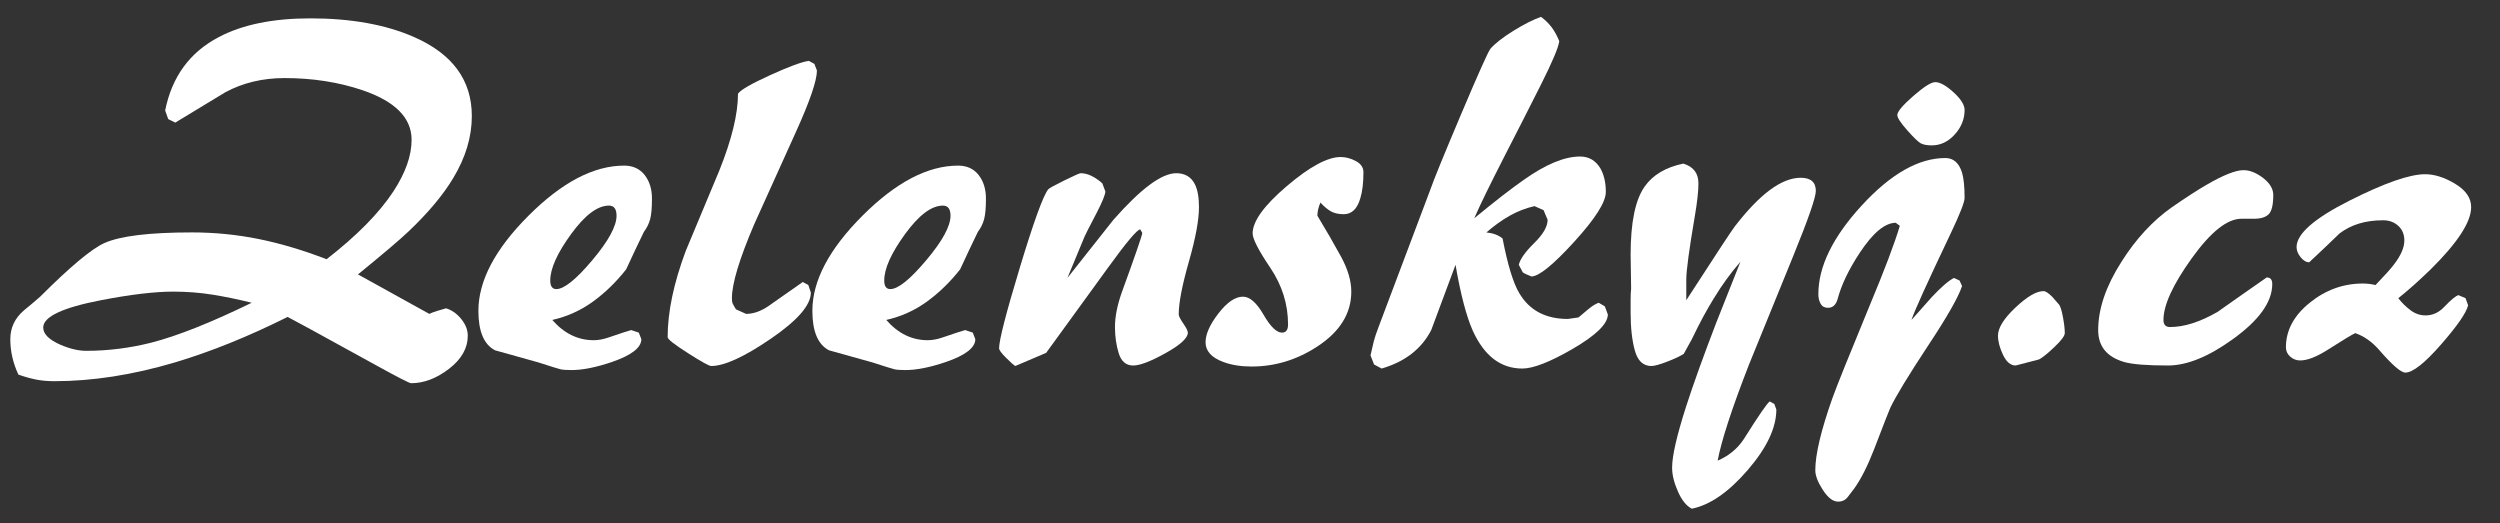<?xml version="1.0" encoding="utf-8"?>
<!DOCTYPE svg PUBLIC "-//W3C//DTD SVG 1.1 Tiny//EN" "http://www.w3.org/Graphics/SVG/1.1/DTD/svg11-tiny.dtd">
<svg version="1.1" baseProfile="tiny" id="Layer_1"
	 xmlns="http://www.w3.org/2000/svg" xmlns:xlink="http://www.w3.org/1999/xlink" x="0px" y="0px" width="355.708px"
	 height="74.429px" viewBox="0 0 355.708 74.429" xml:space="preserve">
<rect x="0" y="0" width="355.708" height="74.429" fill="#333333" stroke="none"/>
<g>
	<rect x="-4.343" y="4.63" fill="none" width="364.705" height="61.13"/>
	<path fill="#FFFFFF" d="M61.084,44.661c0.288-0.145,0.672-0.288,1.152-0.432c0.479-0.145,0.887-0.264,1.224-0.36
		c0.816,0.241,1.536,0.745,2.16,1.512c0.623,0.769,0.936,1.561,0.936,2.376c0,1.776-0.889,3.348-2.664,4.717
		c-1.776,1.367-3.576,2.051-5.4,2.051c-0.241,0-1.969-0.889-5.184-2.664c-8.017-4.415-12.145-6.671-12.384-6.768
		c-5.569,2.785-10.92,4.944-16.056,6.48c-6.001,1.775-11.712,2.664-17.136,2.664c-0.912,0-1.752-0.072-2.52-0.217
		c-0.768-0.144-1.632-0.385-2.592-0.72c-0.767-1.632-1.152-3.312-1.152-5.04c0-1.631,0.648-2.999,1.944-4.104
		c0.767-0.623,1.536-1.271,2.304-1.944c4.271-4.271,7.319-6.815,9.144-7.632c2.255-1.008,6.408-1.512,12.456-1.512
		c3.215,0,6.372,0.313,9.468,0.936c3.096,0.625,6.324,1.584,9.684,2.88c4.32-3.358,7.488-6.576,9.504-9.648
		c1.728-2.639,2.592-5.087,2.592-7.344c0-3.12-2.329-5.472-6.984-7.056c-3.409-1.152-7.104-1.728-11.088-1.728
		c-3.121,0-5.929,0.673-8.424,2.016c-2.4,1.44-4.776,2.88-7.128,4.32l-1.008-0.504L23.5,15.717c0.96-4.799,3.503-8.28,7.632-10.44
		c3.359-1.775,7.704-2.664,13.032-2.664c5.807,0,10.728,0.889,14.76,2.664c5.472,2.401,8.208,6.145,8.208,11.232
		c0,2.977-0.889,5.929-2.664,8.856c-1.44,2.401-3.553,4.921-6.336,7.56c-1.152,1.105-3.553,3.145-7.2,6.12
		C54.292,40.917,57.676,42.789,61.084,44.661z M24.653,41.493c-2.641,0-6.073,0.408-10.296,1.224
		c-5.472,1.057-8.208,2.353-8.208,3.888c0,0.912,0.816,1.729,2.448,2.448c1.343,0.576,2.567,0.864,3.672,0.864
		c3.071,0,6.144-0.384,9.216-1.152c3.744-0.959,8.52-2.855,14.328-5.688c-1.92-0.479-3.78-0.864-5.58-1.152
		C28.433,41.637,26.572,41.493,24.653,41.493z"/>
	<path fill="#FFFFFF" d="M84.484,48.405c0.623,0,1.296-0.119,2.016-0.36c2.111-0.72,3.215-1.08,3.312-1.08l1.08,0.36l0.36,0.936
		c0,1.201-1.393,2.281-4.176,3.24c-2.257,0.768-4.176,1.152-5.76,1.152c-0.72,0-1.236-0.037-1.548-0.108
		c-0.313-0.071-1.357-0.396-3.132-0.972c-2.064-0.576-4.128-1.152-6.192-1.729c-1.584-0.815-2.376-2.688-2.376-5.615
		c0-4.271,2.376-8.785,7.128-13.537c4.752-4.752,9.288-7.128,13.608-7.128c1.248,0,2.22,0.444,2.916,1.332
		c0.695,0.889,1.044,2.005,1.044,3.348c0,1.296-0.084,2.268-0.252,2.916c-0.168,0.648-0.468,1.26-0.9,1.836
		c-0.864,1.776-1.705,3.553-2.52,5.328c-1.44,1.824-3.024,3.36-4.752,4.607c-1.728,1.249-3.648,2.113-5.76,2.592
		C80.26,47.445,82.228,48.405,84.484,48.405z M78.292,39.909c0,0.816,0.288,1.224,0.864,1.224c1.104,0,2.808-1.368,5.112-4.104
		c2.304-2.735,3.456-4.847,3.456-6.335c0-0.959-0.36-1.44-1.08-1.44c-1.633,0-3.433,1.357-5.4,4.068
		C79.275,36.033,78.292,38.229,78.292,39.909z"/>
	<path fill="#FFFFFF" d="M115.875,9.093l0.36,0.936c0,1.44-1.008,4.381-3.024,8.82c-2.016,4.44-3.985,8.796-5.904,13.068
		c-2.113,4.944-3.168,8.449-3.168,10.512c0,0.336,0.036,0.588,0.108,0.756c0.072,0.169,0.228,0.445,0.468,0.828l1.44,0.648
		c1.055,0,2.135-0.384,3.24-1.152c1.584-1.104,3.192-2.232,4.824-3.384l0.792,0.433l0.36,1.079c0,1.776-1.896,3.96-5.688,6.552
		c-3.792,2.592-6.624,3.889-8.496,3.889c-0.288,0-1.393-0.612-3.312-1.836c-1.92-1.225-2.88-1.98-2.88-2.268
		c0-3.601,0.864-7.705,2.592-12.313c1.584-3.792,3.168-7.584,4.752-11.376c1.775-4.416,2.664-8.064,2.664-10.944
		c0.335-0.527,1.847-1.404,4.536-2.628c2.688-1.224,4.536-1.908,5.544-2.052L115.875,9.093z"/>
	<path fill="#FFFFFF" d="M132.003,48.405c0.623,0,1.296-0.119,2.016-0.36c2.111-0.72,3.215-1.08,3.312-1.08l1.08,0.36l0.36,0.936
		c0,1.201-1.393,2.281-4.176,3.24c-2.257,0.768-4.176,1.152-5.76,1.152c-0.72,0-1.236-0.037-1.548-0.108
		c-0.313-0.071-1.357-0.396-3.132-0.972c-2.064-0.576-4.128-1.152-6.192-1.729c-1.584-0.815-2.376-2.688-2.376-5.615
		c0-4.271,2.376-8.785,7.128-13.537c4.752-4.752,9.288-7.128,13.608-7.128c1.248,0,2.22,0.444,2.916,1.332
		c0.695,0.889,1.044,2.005,1.044,3.348c0,1.296-0.084,2.268-0.252,2.916c-0.168,0.648-0.468,1.26-0.9,1.836
		c-0.864,1.776-1.705,3.553-2.52,5.328c-1.44,1.824-3.024,3.36-4.752,4.607c-1.728,1.249-3.648,2.113-5.76,2.592
		C127.778,47.445,129.746,48.405,132.003,48.405z M125.811,39.909c0,0.816,0.288,1.224,0.864,1.224c1.104,0,2.808-1.368,5.112-4.104
		c2.304-2.735,3.456-4.847,3.456-6.335c0-0.959-0.36-1.44-1.08-1.44c-1.633,0-3.433,1.357-5.4,4.068
		C126.794,36.033,125.811,38.229,125.811,39.909z"/>
	<path fill="#FFFFFF" d="M167.354,24.645c1.248,0,2.135,0.529,2.664,1.584c0.384,0.768,0.576,1.848,0.576,3.24
		c0,1.825-0.48,4.417-1.44,7.776c-0.961,3.36-1.44,5.856-1.44,7.488c0,0.24,0.216,0.672,0.648,1.295
		c0.432,0.625,0.648,1.057,0.648,1.297c0,0.768-1.056,1.74-3.168,2.916c-2.113,1.176-3.648,1.764-4.608,1.764
		c-1.008,0-1.692-0.576-2.052-1.729c-0.36-1.151-0.54-2.398-0.54-3.744c0-1.486,0.335-3.168,1.008-5.039
		c1.872-5.136,2.832-7.92,2.88-8.352l-0.288-0.505c-0.432,0-1.969,1.825-4.608,5.472c-2.928,4.033-5.857,8.064-8.784,12.097
		c-1.488,0.624-2.952,1.247-4.392,1.872c-0.241-0.145-0.684-0.54-1.332-1.188c-0.648-0.648-0.972-1.092-0.972-1.332
		c0-1.152,0.983-4.98,2.952-11.484c1.967-6.504,3.312-10.212,4.032-11.125c0.096-0.144,0.852-0.563,2.268-1.26
		c1.415-0.695,2.196-1.044,2.34-1.044c0.528,0,1.055,0.133,1.584,0.396c0.528,0.264,1.032,0.612,1.512,1.044
		c0.144,0.385,0.288,0.769,0.432,1.152c0,0.432-0.409,1.44-1.224,3.024c-1.105,2.113-1.681,3.24-1.728,3.385l-2.448,5.903
		c2.16-2.735,4.344-5.495,6.552-8.28C162.314,26.854,165.29,24.645,167.354,24.645z"/>
	<path fill="#FFFFFF" d="M187.442,30.693c1.248,2.064,2.363,3.996,3.348,5.796c0.983,1.8,1.477,3.469,1.477,5.004
		c0,3.121-1.633,5.736-4.896,7.848c-2.88,1.872-5.976,2.809-9.288,2.809c-1.537,0-2.88-0.217-4.032-0.648
		c-1.681-0.623-2.52-1.559-2.52-2.809c0-1.151,0.612-2.52,1.836-4.104s2.387-2.376,3.492-2.376c0.959,0,1.932,0.853,2.916,2.556
		c0.983,1.705,1.859,2.557,2.628,2.557c0.576,0,0.864-0.384,0.864-1.152c0-2.88-0.84-5.567-2.52-8.064
		c-1.681-2.494-2.52-4.127-2.52-4.896c0-1.728,1.62-3.971,4.86-6.732c3.24-2.76,5.796-4.14,7.668-4.14c0.72,0,1.44,0.192,2.16,0.576
		c0.72,0.385,1.08,0.912,1.08,1.584c0,1.488-0.144,2.712-0.433,3.672c-0.432,1.537-1.223,2.304-2.375,2.304
		c-0.72,0-1.321-0.132-1.8-0.396c-0.48-0.263-0.984-0.684-1.512-1.26C187.585,29.494,187.442,30.117,187.442,30.693z"/>
	<path fill="#FFFFFF" d="M196.585,52.437l-1.08-0.576l-0.504-1.295c0.191-0.864,0.348-1.536,0.468-2.017
		c0.119-0.479,0.371-1.224,0.756-2.231l7.272-19.296c0.479-1.392,1.944-4.979,4.392-10.764c2.448-5.784,3.84-8.892,4.176-9.324
		c0.672-0.768,1.765-1.62,3.277-2.556c1.512-0.936,2.818-1.595,3.924-1.98c0.576,0.432,1.066,0.912,1.476,1.44
		c0.407,0.529,0.779,1.2,1.116,2.016c-0.098,0.864-0.984,2.964-2.664,6.3c-1.682,3.337-3.385,6.685-5.112,10.044
		c-2.112,4.129-3.553,7.081-4.319,8.856c2.975-2.448,5.327-4.271,7.055-5.472c3.12-2.208,5.784-3.312,7.992-3.312
		c1.248,0,2.207,0.552,2.881,1.656c0.527,0.913,0.791,2.041,0.791,3.384c0,1.44-1.5,3.805-4.5,7.092
		c-3,3.288-5.028,4.932-6.084,4.932c-0.24-0.096-0.467-0.191-0.684-0.288c-0.216-0.096-0.396-0.191-0.54-0.288l-0.575-1.08
		c0.19-0.815,0.923-1.848,2.195-3.096c1.271-1.248,1.908-2.352,1.908-3.312l-0.576-1.368l-1.296-0.576
		c-1.249,0.288-2.425,0.745-3.528,1.368c-1.104,0.625-2.208,1.417-3.312,2.376c0.96,0.096,1.728,0.385,2.304,0.863
		c0.721,3.744,1.512,6.336,2.376,7.776c1.44,2.448,3.744,3.672,6.912,3.672l1.513-0.216c0.623-0.527,1.079-0.911,1.367-1.152
		c0.576-0.479,1.08-0.792,1.512-0.936l0.864,0.504c0.144,0.385,0.288,0.768,0.433,1.152c0,1.344-1.705,3-5.112,4.968
		c-3.168,1.823-5.521,2.735-7.056,2.735c-3.072,0-5.426-1.8-7.057-5.399c-0.912-2.063-1.729-5.185-2.447-9.36
		c-1.152,3.121-2.305,6.217-3.457,9.288C202.249,49.653,199.897,51.476,196.585,52.437z"/>
	<path fill="#FFFFFF" d="M251.809,57.116l0.648,0.361l0.287,0.791c0,2.592-1.356,5.46-4.068,8.604
		c-2.712,3.144-5.363,4.979-7.955,5.508c-0.769-0.385-1.43-1.2-1.98-2.448c-0.553-1.248-0.828-2.375-0.828-3.384
		c0-1.681,0.672-4.608,2.016-8.784c1.009-3.121,2.424-7.056,4.248-11.808c1.152-2.88,2.305-5.784,3.457-8.712
		c-1.345,1.537-2.617,3.288-3.816,5.256c-1.008,1.633-2.041,3.553-3.096,5.76c-0.385,0.721-0.769,1.416-1.152,2.088
		c-0.529,0.337-1.32,0.709-2.376,1.116s-1.8,0.612-2.231,0.612c-1.152,0-1.934-0.721-2.34-2.16
		c-0.409-1.439-0.613-3.264-0.613-5.473c0-0.623,0-1.224,0-1.799c0-0.576,0.024-1.104,0.072-1.584c0-0.768-0.012-1.549-0.035-2.341
		c-0.025-0.792-0.037-1.62-0.037-2.483c0-4.608,0.672-7.848,2.017-9.72c1.151-1.631,2.976-2.711,5.472-3.24
		c1.44,0.432,2.16,1.368,2.16,2.808c0,1.104-0.168,2.64-0.504,4.608c-0.816,4.8-1.225,7.824-1.225,9.072v2.952
		c4.129-6.384,6.432-9.888,6.912-10.512c3.553-4.608,6.672-6.912,9.36-6.912c1.44,0,2.16,0.625,2.16,1.872
		c0,0.912-1.056,3.96-3.168,9.145c-2.112,5.184-4.225,10.367-6.336,15.551c-2.448,6.288-3.937,10.848-4.464,13.681
		c1.584-0.673,2.832-1.704,3.744-3.097C250.249,59.085,251.473,57.308,251.809,57.116z"/>
	<path fill="#FFFFFF" d="M278.016,39.549l0.793,0.36l0.359,0.792c-0.529,1.584-2.113,4.368-4.752,8.352
		c-2.88,4.368-4.705,7.368-5.473,9c-0.191,0.433-0.96,2.399-2.303,5.904c-0.913,2.351-1.85,4.2-2.809,5.544
		c-0.288,0.384-0.601,0.792-0.936,1.225c-0.337,0.432-0.793,0.647-1.369,0.647c-0.719,0-1.439-0.552-2.159-1.656
		s-1.08-2.04-1.08-2.808c0-2.257,0.815-5.688,2.448-10.297c0.623-1.728,2.352-6.022,5.184-12.887
		c2.207-5.28,3.672-9.145,4.393-11.593l-0.576-0.432c-1.537,0-3.24,1.416-5.112,4.247c-1.584,2.401-2.64,4.609-3.168,6.625
		c-0.241,0.816-0.696,1.224-1.368,1.224c-0.48,0-0.828-0.191-1.044-0.576c-0.216-0.384-0.323-0.839-0.323-1.368
		c0-3.936,2.063-8.146,6.191-12.636c4.127-4.487,8.088-6.732,11.88-6.732c1.151,0,1.944,0.696,2.376,2.088
		c0.24,0.817,0.359,2.016,0.359,3.6c0,0.576-0.647,2.232-1.943,4.969c-3.36,7.055-5.232,11.184-5.615,12.383
		c1.486-1.68,2.447-2.76,2.879-3.239C276.192,40.845,277.249,39.934,278.016,39.549z M279.528,15.645
		c0,1.296-0.467,2.46-1.403,3.492c-0.937,1.033-2.028,1.548-3.276,1.548c-0.672,0-1.188-0.096-1.547-0.288
		c-0.361-0.191-1.009-0.815-1.945-1.872c-0.936-1.055-1.403-1.775-1.403-2.16c0-0.479,0.756-1.379,2.269-2.7
		c1.512-1.32,2.555-1.98,3.131-1.98c0.672,0,1.536,0.48,2.592,1.44C279,14.085,279.528,14.925,279.528,15.645z"/>
	<path fill="#FFFFFF" d="M292.993,43.364c0.191,0.289,0.371,0.89,0.539,1.801c0.168,0.912,0.252,1.656,0.252,2.232
		c0,0.385-0.492,1.043-1.475,1.979c-0.984,0.937-1.717,1.524-2.197,1.765l-3.312,0.863c-0.72,0-1.321-0.504-1.8-1.512
		c-0.48-1.008-0.721-1.92-0.721-2.736c0-1.104,0.828-2.436,2.484-3.996c1.656-1.559,2.988-2.34,3.996-2.34
		c0.288,0,0.695,0.265,1.225,0.792C292.081,42.31,292.417,42.693,292.993,43.364z"/>
	<path fill="#FFFFFF" d="M323.448,27.741c0,1.393-0.217,2.304-0.648,2.736c-0.432,0.432-1.128,0.648-2.088,0.648h-1.8
		c-2.017,0-4.368,1.872-7.056,5.616c-2.689,3.744-4.032,6.672-4.032,8.783c0,0.674,0.312,1.008,0.937,1.008
		c2.016,0,4.271-0.719,6.768-2.159c2.304-1.632,4.631-3.264,6.984-4.896c0.527,0,0.791,0.313,0.791,0.936
		c0,2.545-1.871,5.16-5.615,7.848c-3.457,2.496-6.529,3.744-9.217,3.744c-3.023,0-5.111-0.168-6.264-0.504
		c-2.447-0.721-3.672-2.232-3.672-4.536c0-3.024,1.104-6.264,3.313-9.72c2.063-3.264,4.463-5.856,7.199-7.776
		c2.016-1.392,3.647-2.448,4.896-3.168c2.399-1.392,4.15-2.088,5.256-2.088c0.911,0,1.848,0.373,2.809,1.116
		C322.967,26.074,323.448,26.877,323.448,27.741z"/>
	<path fill="#FFFFFF" d="M345.12,44.877c1.008,0,1.896-0.407,2.664-1.224c0.959-1.008,1.631-1.56,2.016-1.656l1.008,0.432
		l0.36,1.008c-0.241,1.057-1.524,2.916-3.853,5.58s-4.021,3.996-5.076,3.996c-0.624,0-1.871-1.08-3.744-3.24
		c-1.008-1.151-2.136-1.943-3.383-2.375c-0.433,0.191-1.705,0.961-3.816,2.304c-1.633,1.056-2.977,1.584-4.032,1.584
		c-0.528,0-0.997-0.181-1.403-0.54c-0.409-0.36-0.613-0.803-0.613-1.332c0-2.4,1.128-4.512,3.385-6.336
		c2.256-1.824,4.775-2.736,7.561-2.736c0.623,0,1.224,0.072,1.799,0.217c1.297-1.344,2.16-2.305,2.593-2.881
		c1.008-1.296,1.512-2.447,1.512-3.456c0-0.864-0.288-1.56-0.864-2.088c-0.576-0.527-1.296-0.792-2.16-0.792
		c-2.496,0-4.561,0.625-6.191,1.872c-1.439,1.393-2.88,2.761-4.32,4.104c-0.432,0-0.84-0.24-1.224-0.721
		c-0.385-0.479-0.576-0.959-0.576-1.439c0-1.872,2.495-4.068,7.487-6.588s8.592-3.78,10.801-3.78c1.344,0,2.771,0.457,4.284,1.368
		c1.512,0.913,2.268,2.016,2.268,3.312c0,2.113-1.921,5.065-5.76,8.856c-1.681,1.633-3.216,3-4.608,4.104
		c0.527,0.673,1.116,1.249,1.764,1.729C343.643,44.638,344.351,44.877,345.12,44.877z"/>
</g>
</svg>
